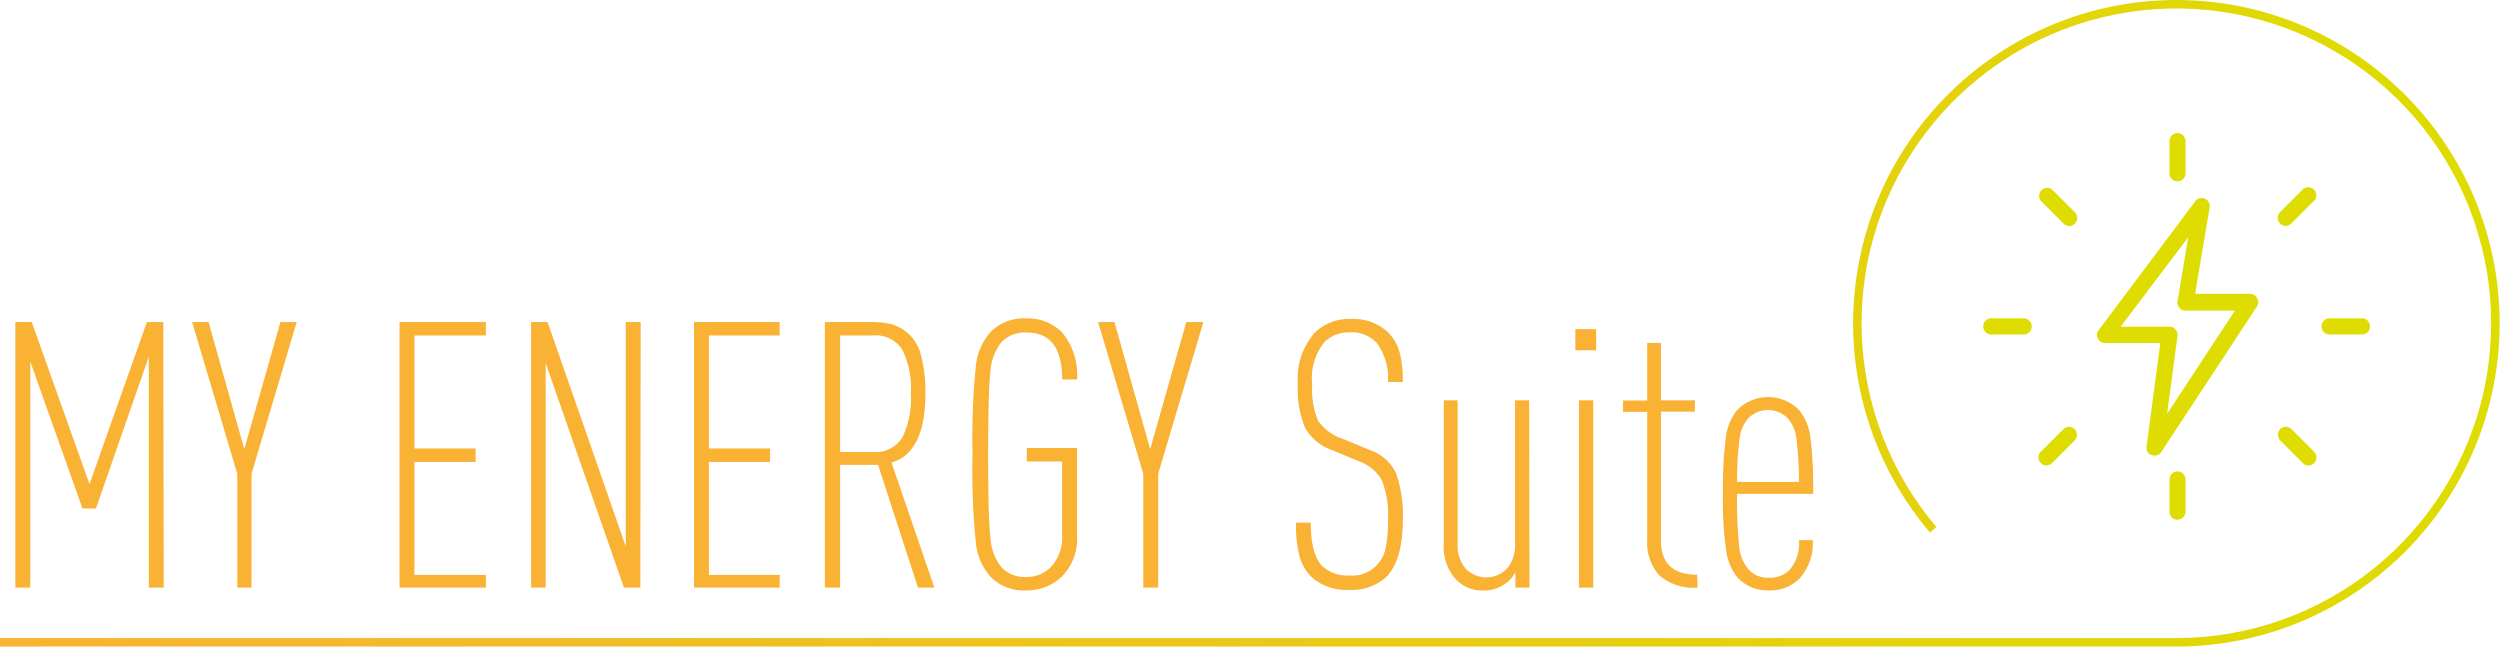<svg xmlns="http://www.w3.org/2000/svg" xmlns:xlink="http://www.w3.org/1999/xlink" viewBox="0 0 221.25 57.22"><defs><clipPath id="clip-path" transform="translate(0 0)"><path d="M164,28.61a28.6,28.6,0,0,0,6.8,18.52l.57-.49a27.86,27.86,0,1,1,21.24,9.83H0v.75H192.64A28.61,28.61,0,1,0,164,28.61" style="fill:none"></path></clipPath><linearGradient id="Sfumatura_senza_nome_4" x1="-1338.88" y1="765.84" x2="-1337.88" y2="765.84" gradientTransform="matrix(221.25, 0, 0, -221.25, 296224.96, 169469.52)" gradientUnits="userSpaceOnUse"><stop offset="0" stop-color="#f9b233"></stop><stop offset="1" stop-color="#dedc00"></stop></linearGradient></defs><g id="Livello_2" data-name="Livello 2"><g id="Livello_1-2" data-name="Livello 1"><path d="M14.49,52H13.17V31.57L8.49,45H7.3L2.68,32V52H1.36V28.5H2.81L7.92,42.85,13,28.5h1.45Z" transform="translate(0 0)" style="fill:#f9b233"></path><path d="M26.26,28.5l-4,13.43V52H21V41.93L17,28.5h1.46l3.16,11.25,3.2-11.25Z" transform="translate(0 0)" style="fill:#f9b233"></path><path d="M43,52H35.36V28.5H43v1.19H36.68v10h5.41v1.19H36.68v10H43Z" transform="translate(0 0)" style="fill:#f9b233"></path><path d="M56.67,52H55.22L48.29,32.13V52H47V28.5h1.46l6.92,19.86V28.5h1.32Z" transform="translate(0 0)" style="fill:#f9b233"></path><path d="M69,52H61.42V28.5H69v1.19H62.74v10h5.41v1.19H62.74v10H69Z" transform="translate(0 0)" style="fill:#f9b233"></path><path d="M82.69,52H81.24L77.71,41.14H74.35V52H73V28.5h4.15a6.8,6.8,0,0,1,1.75.2,3.71,3.71,0,0,1,2.61,2.76,12.26,12.26,0,0,1,.39,3.38q0,5.2-3,6.1ZM79.85,38.73a7.69,7.69,0,0,0,.76-3.89,7.73,7.73,0,0,0-.76-3.9,2.76,2.76,0,0,0-2.57-1.25H74.35V40h2.93A2.76,2.76,0,0,0,79.85,38.73Z" transform="translate(0 0)" style="fill:#f9b233"></path><path d="M95.32,47.43A4.73,4.73,0,0,1,94,51a4.4,4.4,0,0,1-3.15,1.25,4.09,4.09,0,0,1-3.13-1.15,5.26,5.26,0,0,1-1.35-3,63.63,63.63,0,0,1-.3-7.88,63.72,63.72,0,0,1,.3-7.89,5.26,5.26,0,0,1,1.35-3,4.12,4.12,0,0,1,3.13-1.15A4.23,4.23,0,0,1,94,29.43a5.87,5.87,0,0,1,1.32,4.15H94q0-4.16-3.13-4.15a2.85,2.85,0,0,0-2.21.82,4.53,4.53,0,0,0-1,2.57c-.14,1.13-.21,3.6-.21,7.43s.07,6.29.21,7.42a4.53,4.53,0,0,0,1,2.57,2.85,2.85,0,0,0,2.21.82,2.89,2.89,0,0,0,2.24-1A3.86,3.86,0,0,0,94,47.37V40.84H90.87V39.65h4.45Z" transform="translate(0 0)" style="fill:#f9b233"></path><path d="M106.5,28.5l-4,13.43V52h-1.32V41.93l-4-13.43h1.45l3.16,11.25,3.2-11.25Z" transform="translate(0 0)" style="fill:#f9b233"></path><path d="M124.15,46c0,2.38-.49,4.06-1.45,5.05a4.51,4.51,0,0,1-3.33,1.15A4.56,4.56,0,0,1,116,51a4.34,4.34,0,0,1-1-1.8,11,11,0,0,1-.3-2.95H116c0,1.87.34,3.14,1,3.83a3.21,3.21,0,0,0,2.38.85,3,3,0,0,0,3.24-2.39,11.16,11.16,0,0,0,.22-2.55,8.34,8.34,0,0,0-.53-3.45,3.74,3.74,0,0,0-2-1.7l-2.41-1a4.4,4.4,0,0,1-2.41-2,9,9,0,0,1-.63-3.87,6.14,6.14,0,0,1,1.49-4.52,4.34,4.34,0,0,1,3.23-1.22,4.44,4.44,0,0,1,3.3,1.22,4,4,0,0,1,1,1.79,9.86,9.86,0,0,1,.27,2.56h-1.32a5.11,5.11,0,0,0-1-3.46,3,3,0,0,0-2.34-.93,3.15,3.15,0,0,0-2.21.79A5,5,0,0,0,116.13,34a7.28,7.28,0,0,0,.51,3.22,4.25,4.25,0,0,0,2.23,1.63l2.41,1a3.88,3.88,0,0,1,2.29,2.09A11.15,11.15,0,0,1,124.15,46Z" transform="translate(0 0)" style="fill:#f9b233"></path><path d="M135.36,52h-1.25V50.63a2.46,2.46,0,0,1-.86,1,3.17,3.17,0,0,1-2,.63,3.22,3.22,0,0,1-2.47-1.06,4.26,4.26,0,0,1-1-3.13V35.43H129V48.09a3.16,3.16,0,0,0,.71,2.23,2.54,2.54,0,0,0,3.66,0,3.21,3.21,0,0,0,.71-2.23V35.43h1.25Z" transform="translate(0 0)" style="fill:#f9b233"></path><path d="M141.26,31h-1.84V29.13h1.84ZM141,52h-1.26V35.43H141Z" transform="translate(0 0)" style="fill:#f9b233"></path><path d="M150.24,52a4.65,4.65,0,0,1-3.37-1.06,4.25,4.25,0,0,1-1.09-3.13V36.45h-2.14v-1h2.14V30.35H147v5.08h3v1h-3V47.86c0,2,1.06,3,3.2,3Z" transform="translate(0 0)" style="fill:#f9b233"></path><path d="M160.46,43.71h-6.73a40.52,40.52,0,0,0,.18,4.57,3.77,3.77,0,0,0,.81,2.09,2.33,2.33,0,0,0,1.81.76,2.46,2.46,0,0,0,1.82-.66,3.58,3.58,0,0,0,.86-2.67h1.22a4.66,4.66,0,0,1-1.16,3.39,3.67,3.67,0,0,1-2.74,1.06,3.59,3.59,0,0,1-2.77-1.15,4.76,4.76,0,0,1-1-2.44,31.71,31.71,0,0,1-.28-4.95,35.1,35.1,0,0,1,.26-5,4.72,4.72,0,0,1,1-2.42,3.84,3.84,0,0,1,5.48,0,4.72,4.72,0,0,1,1,2.42A35.1,35.1,0,0,1,160.46,43.71Zm-1.25-1.06a32.19,32.19,0,0,0-.22-3.79,3.44,3.44,0,0,0-.74-1.81,2.46,2.46,0,0,0-3.56,0,3.36,3.36,0,0,0-.74,1.81,28.28,28.28,0,0,0-.22,3.79Z" transform="translate(0 0)" style="fill:#f9b233"></path><g style="clip-path:url(#clip-path)"><rect width="221.25" height="57.22" style="fill:url(#Sfumatura_senza_nome_4)"></rect></g><path d="M192.71,16.05a.71.71,0,0,1-.71-.71V12.49a.71.71,0,1,1,1.42,0v2.85a.71.71,0,0,1-.71.71" transform="translate(0 0)" style="fill:#dedc00"></path><path d="M202.29,20a.72.72,0,0,1-.51-1.22l2-2a.71.71,0,0,1,1,0,.7.7,0,0,1,0,1l-2,2a.7.7,0,0,1-.5.21" transform="translate(0 0)" style="fill:#dedc00"></path><path d="M209.11,29.6h-2.85a.72.72,0,1,1,0-1.43h2.85a.72.72,0,0,1,0,1.43" transform="translate(0 0)" style="fill:#dedc00"></path><path d="M204.3,41.19a.7.7,0,0,1-.5-.21l-2-2a.73.73,0,0,1,0-1,.71.71,0,0,1,1,0l2,2a.72.72,0,0,1-.51,1.22" transform="translate(0 0)" style="fill:#dedc00"></path><path d="M192.71,46a.71.71,0,0,1-.71-.71V42.43a.71.71,0,1,1,1.42,0v2.85a.71.71,0,0,1-.71.71" transform="translate(0 0)" style="fill:#dedc00"></path><path d="M181.12,41.19a.73.73,0,0,1-.51-.21.71.71,0,0,1,0-1l2-2a.71.71,0,0,1,1,0,.73.73,0,0,1,0,1l-2,2a.7.7,0,0,1-.5.21" transform="translate(0 0)" style="fill:#dedc00"></path><path d="M179.17,29.6h-2.85a.72.72,0,1,1,0-1.43h2.85a.72.72,0,0,1,0,1.43" transform="translate(0 0)" style="fill:#dedc00"></path><path d="M183.13,20a.7.7,0,0,1-.5-.21l-2-2a.71.71,0,0,1,1-1l2,2a.72.72,0,0,1-.51,1.22" transform="translate(0 0)" style="fill:#dedc00"></path><path d="M190.68,40.29a.7.7,0,0,1-.25,0,.71.71,0,0,1-.46-.76l1.22-9.17H186.3a.71.71,0,0,1-.64-.4.69.69,0,0,1,.07-.74l8.55-11.41a.71.71,0,0,1,1.27.55L194.27,26h4.86a.71.71,0,0,1,.62.38.69.69,0,0,1,0,.73L191.27,40a.71.71,0,0,1-.59.32m-3-11.41H192a.67.67,0,0,1,.53.25.72.72,0,0,1,.18.56l-.92,6.9,6-9.13h-4.38a.69.69,0,0,1-.54-.26.7.7,0,0,1-.16-.57l.95-5.67Z" transform="translate(0 0)" style="fill:#dedc00"></path></g></g></svg>